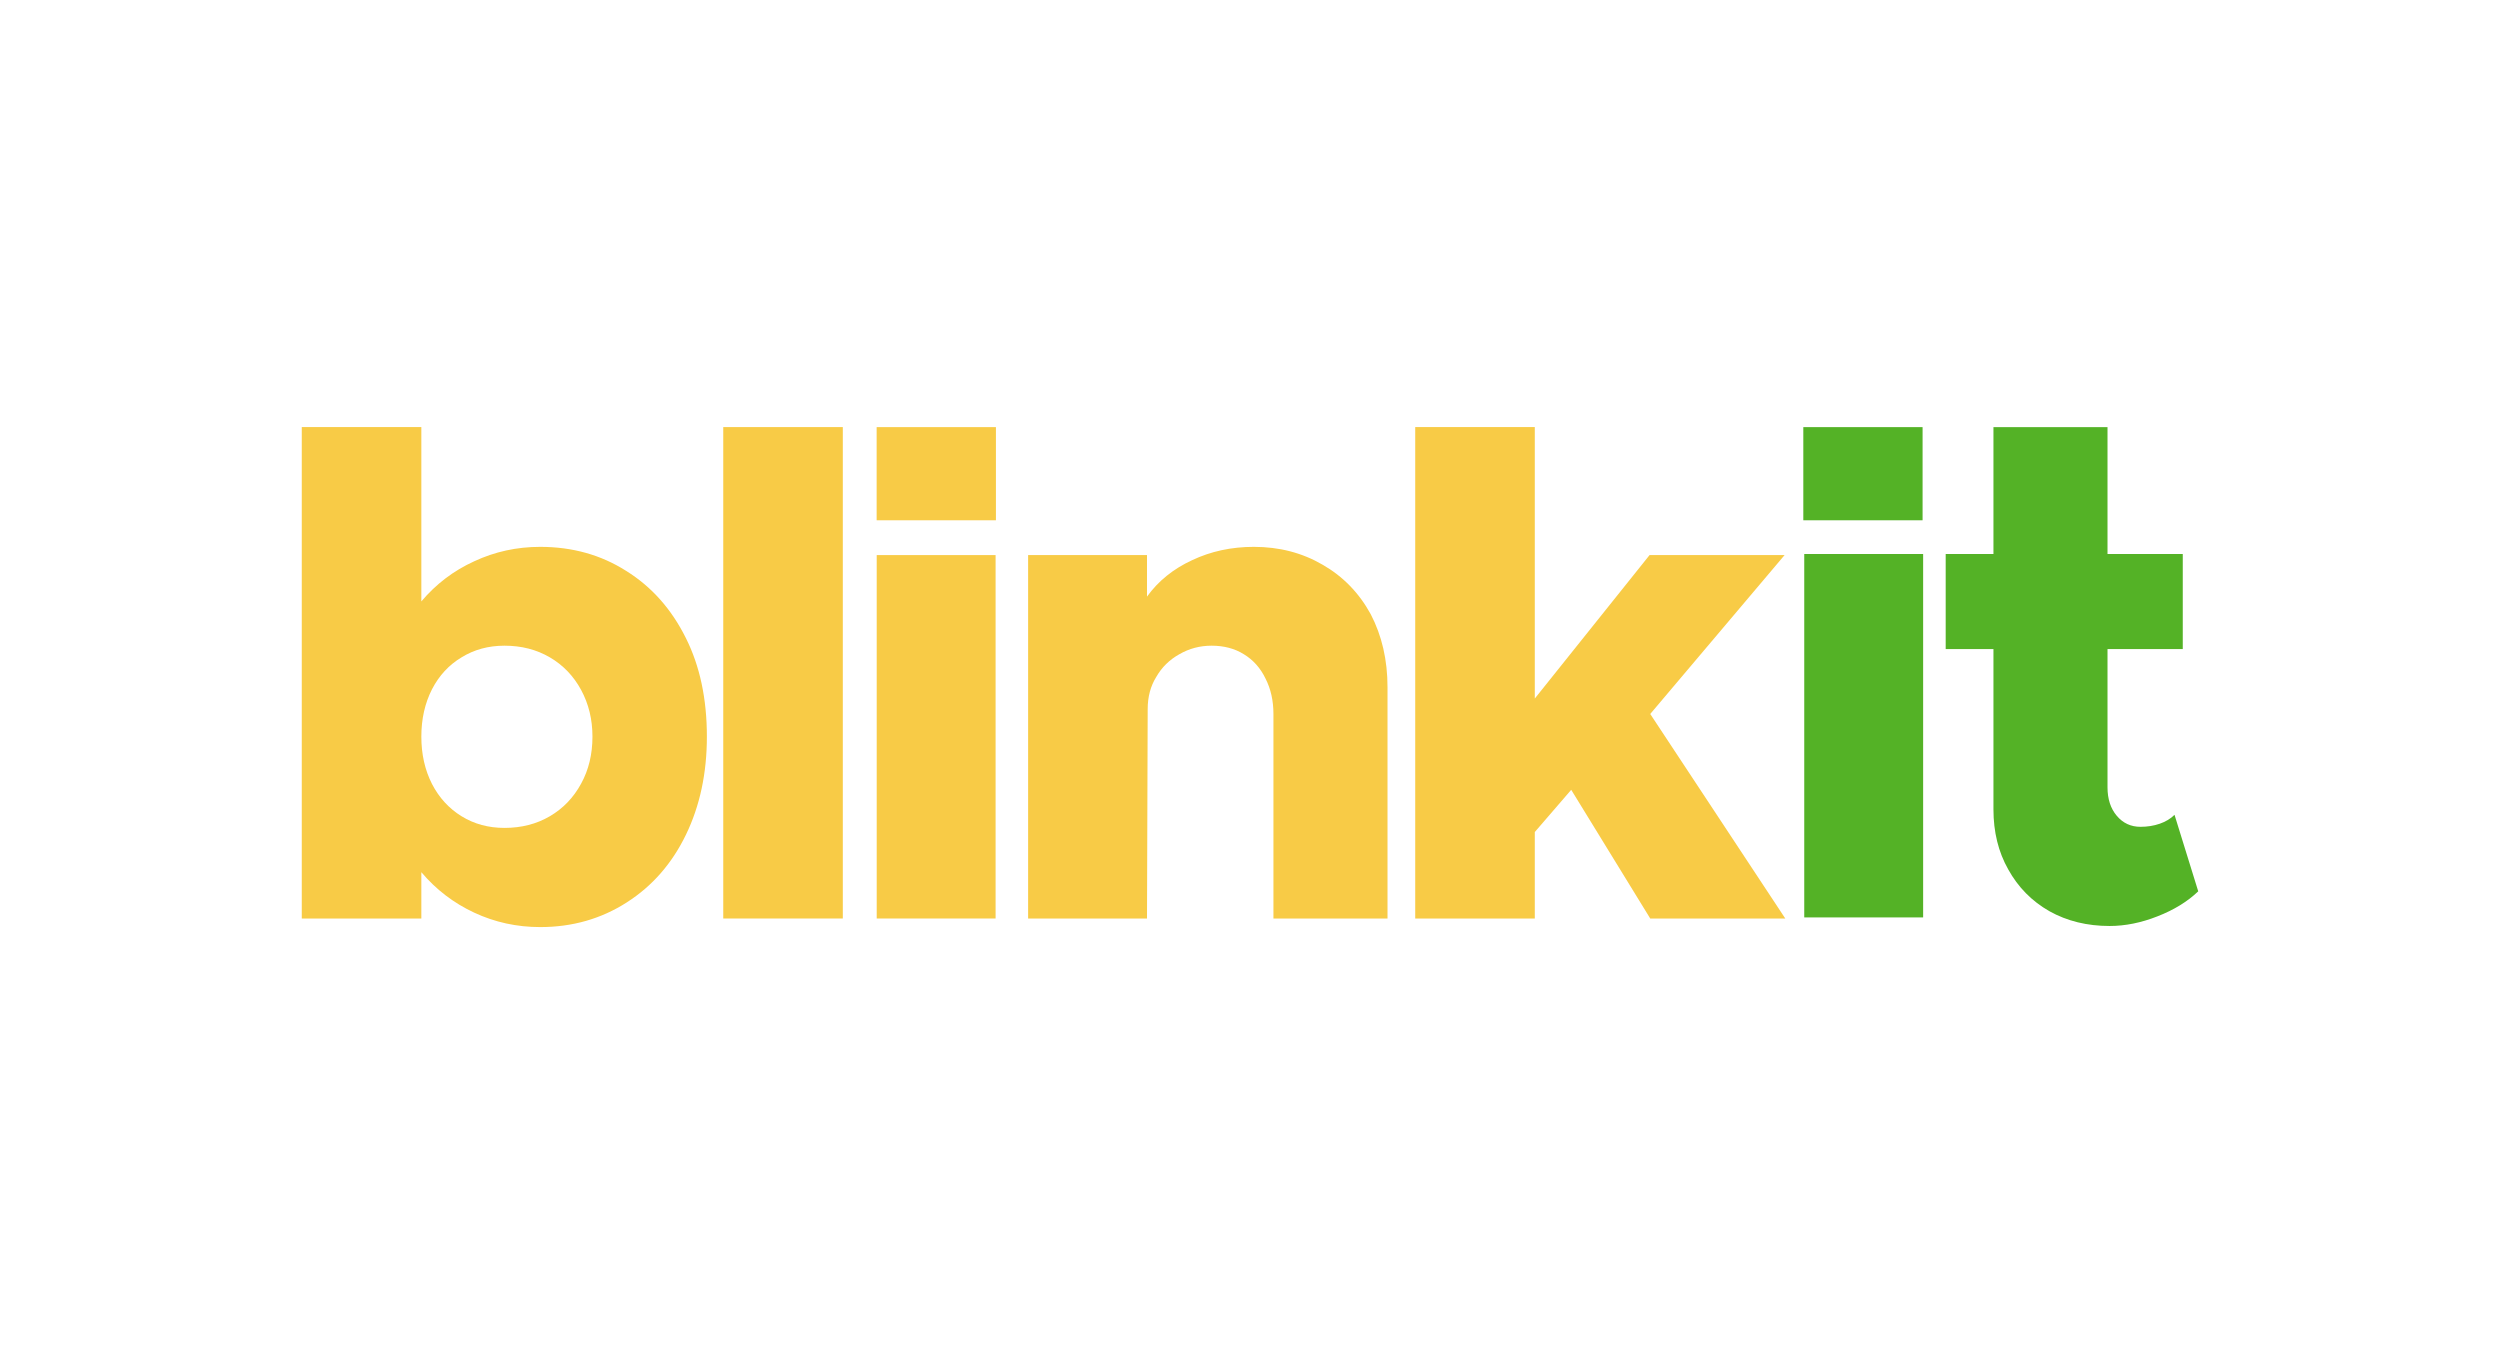 <svg width="240" height="130" viewBox="0 0 240 130" fill="none" xmlns="http://www.w3.org/2000/svg">
<path d="M51.862 52.498C54.941 52.498 57.69 53.266 60.108 54.804C62.549 56.319 64.463 58.471 65.848 61.261C67.189 63.94 67.86 67.092 67.86 70.716C67.86 74.23 67.189 77.371 65.848 80.138C64.507 82.905 62.615 85.069 60.174 86.628C57.712 88.209 54.941 89 51.862 89C49.619 89 47.508 88.539 45.529 87.616C43.55 86.694 41.856 85.398 40.449 83.729V88.176H28.97V41H40.449V57.736C41.856 56.067 43.55 54.782 45.529 53.881C47.508 52.959 49.619 52.498 51.862 52.498ZM48.432 79.479C50.059 79.479 51.51 79.106 52.786 78.359C54.061 77.612 55.062 76.569 55.788 75.229C56.513 73.912 56.876 72.407 56.876 70.716C56.876 69.069 56.513 67.575 55.788 66.235C55.062 64.896 54.061 63.852 52.786 63.106C51.51 62.359 50.059 61.986 48.432 61.986C46.892 61.986 45.518 62.359 44.309 63.106C43.099 63.83 42.153 64.852 41.472 66.17C40.79 67.509 40.449 69.025 40.449 70.716C40.449 72.407 40.79 73.922 41.472 75.262C42.153 76.58 43.099 77.612 44.309 78.359C45.518 79.106 46.892 79.479 48.432 79.479Z" fill="#F8CB46"/>
<path d="M69.432 88.176V41H80.91V88.176H69.432Z" fill="#F8CB46"/>
<path d="M84.164 88.176V53.288H95.577V88.176H84.164Z" fill="#F8CB46"/>
<path d="M120.37 52.498C122.811 52.498 125.01 53.069 126.967 54.211C128.924 55.331 130.464 56.912 131.585 58.955C132.663 61.019 133.201 63.358 133.201 65.972V88.176H122.25V68.542C122.25 67.268 121.997 66.137 121.492 65.148C121.008 64.138 120.315 63.358 119.414 62.809C118.534 62.26 117.5 61.986 116.313 61.986C115.191 61.986 114.158 62.26 113.212 62.809C112.267 63.336 111.53 64.061 111.002 64.984C110.453 65.862 110.178 66.894 110.178 68.08L110.112 88.176H98.699V53.288H110.112V57.275C111.189 55.781 112.629 54.617 114.433 53.782C116.236 52.926 118.215 52.498 120.37 52.498Z" fill="#F8CB46"/>
<path d="M158.423 68.542L171.387 88.176H158.423L150.837 75.822L147.34 79.874V88.176H135.861V41H147.34V67.059L158.358 53.288H171.321L158.423 68.542Z" fill="#F8CB46"/>
<path d="M84.158 41.004H95.609V49.947H84.158V41.004Z" fill="#F8CB46"/>
<path d="M173.208 88.072V53.184H184.621V88.072H173.208Z" fill="#54B226"/>
<path d="M208.754 78.222L211.03 85.568C209.997 86.556 208.689 87.358 207.104 87.973C205.543 88.588 204.014 88.895 202.519 88.895C200.365 88.895 198.441 88.423 196.748 87.479C195.053 86.512 193.734 85.173 192.789 83.46C191.843 81.79 191.371 79.869 191.371 77.694V62.309H186.786V53.184H191.371V41.004H202.321V53.184H209.546V62.309H202.321V75.586C202.321 76.706 202.618 77.618 203.213 78.32C203.807 79.023 204.565 79.374 205.488 79.374C206.148 79.374 206.764 79.276 207.336 79.078C207.908 78.88 208.38 78.595 208.754 78.222Z" fill="#54B226"/>
<path d="M173.118 41.004H184.568V49.947H173.118V41.004Z" fill="#54B226"/>
</svg>
